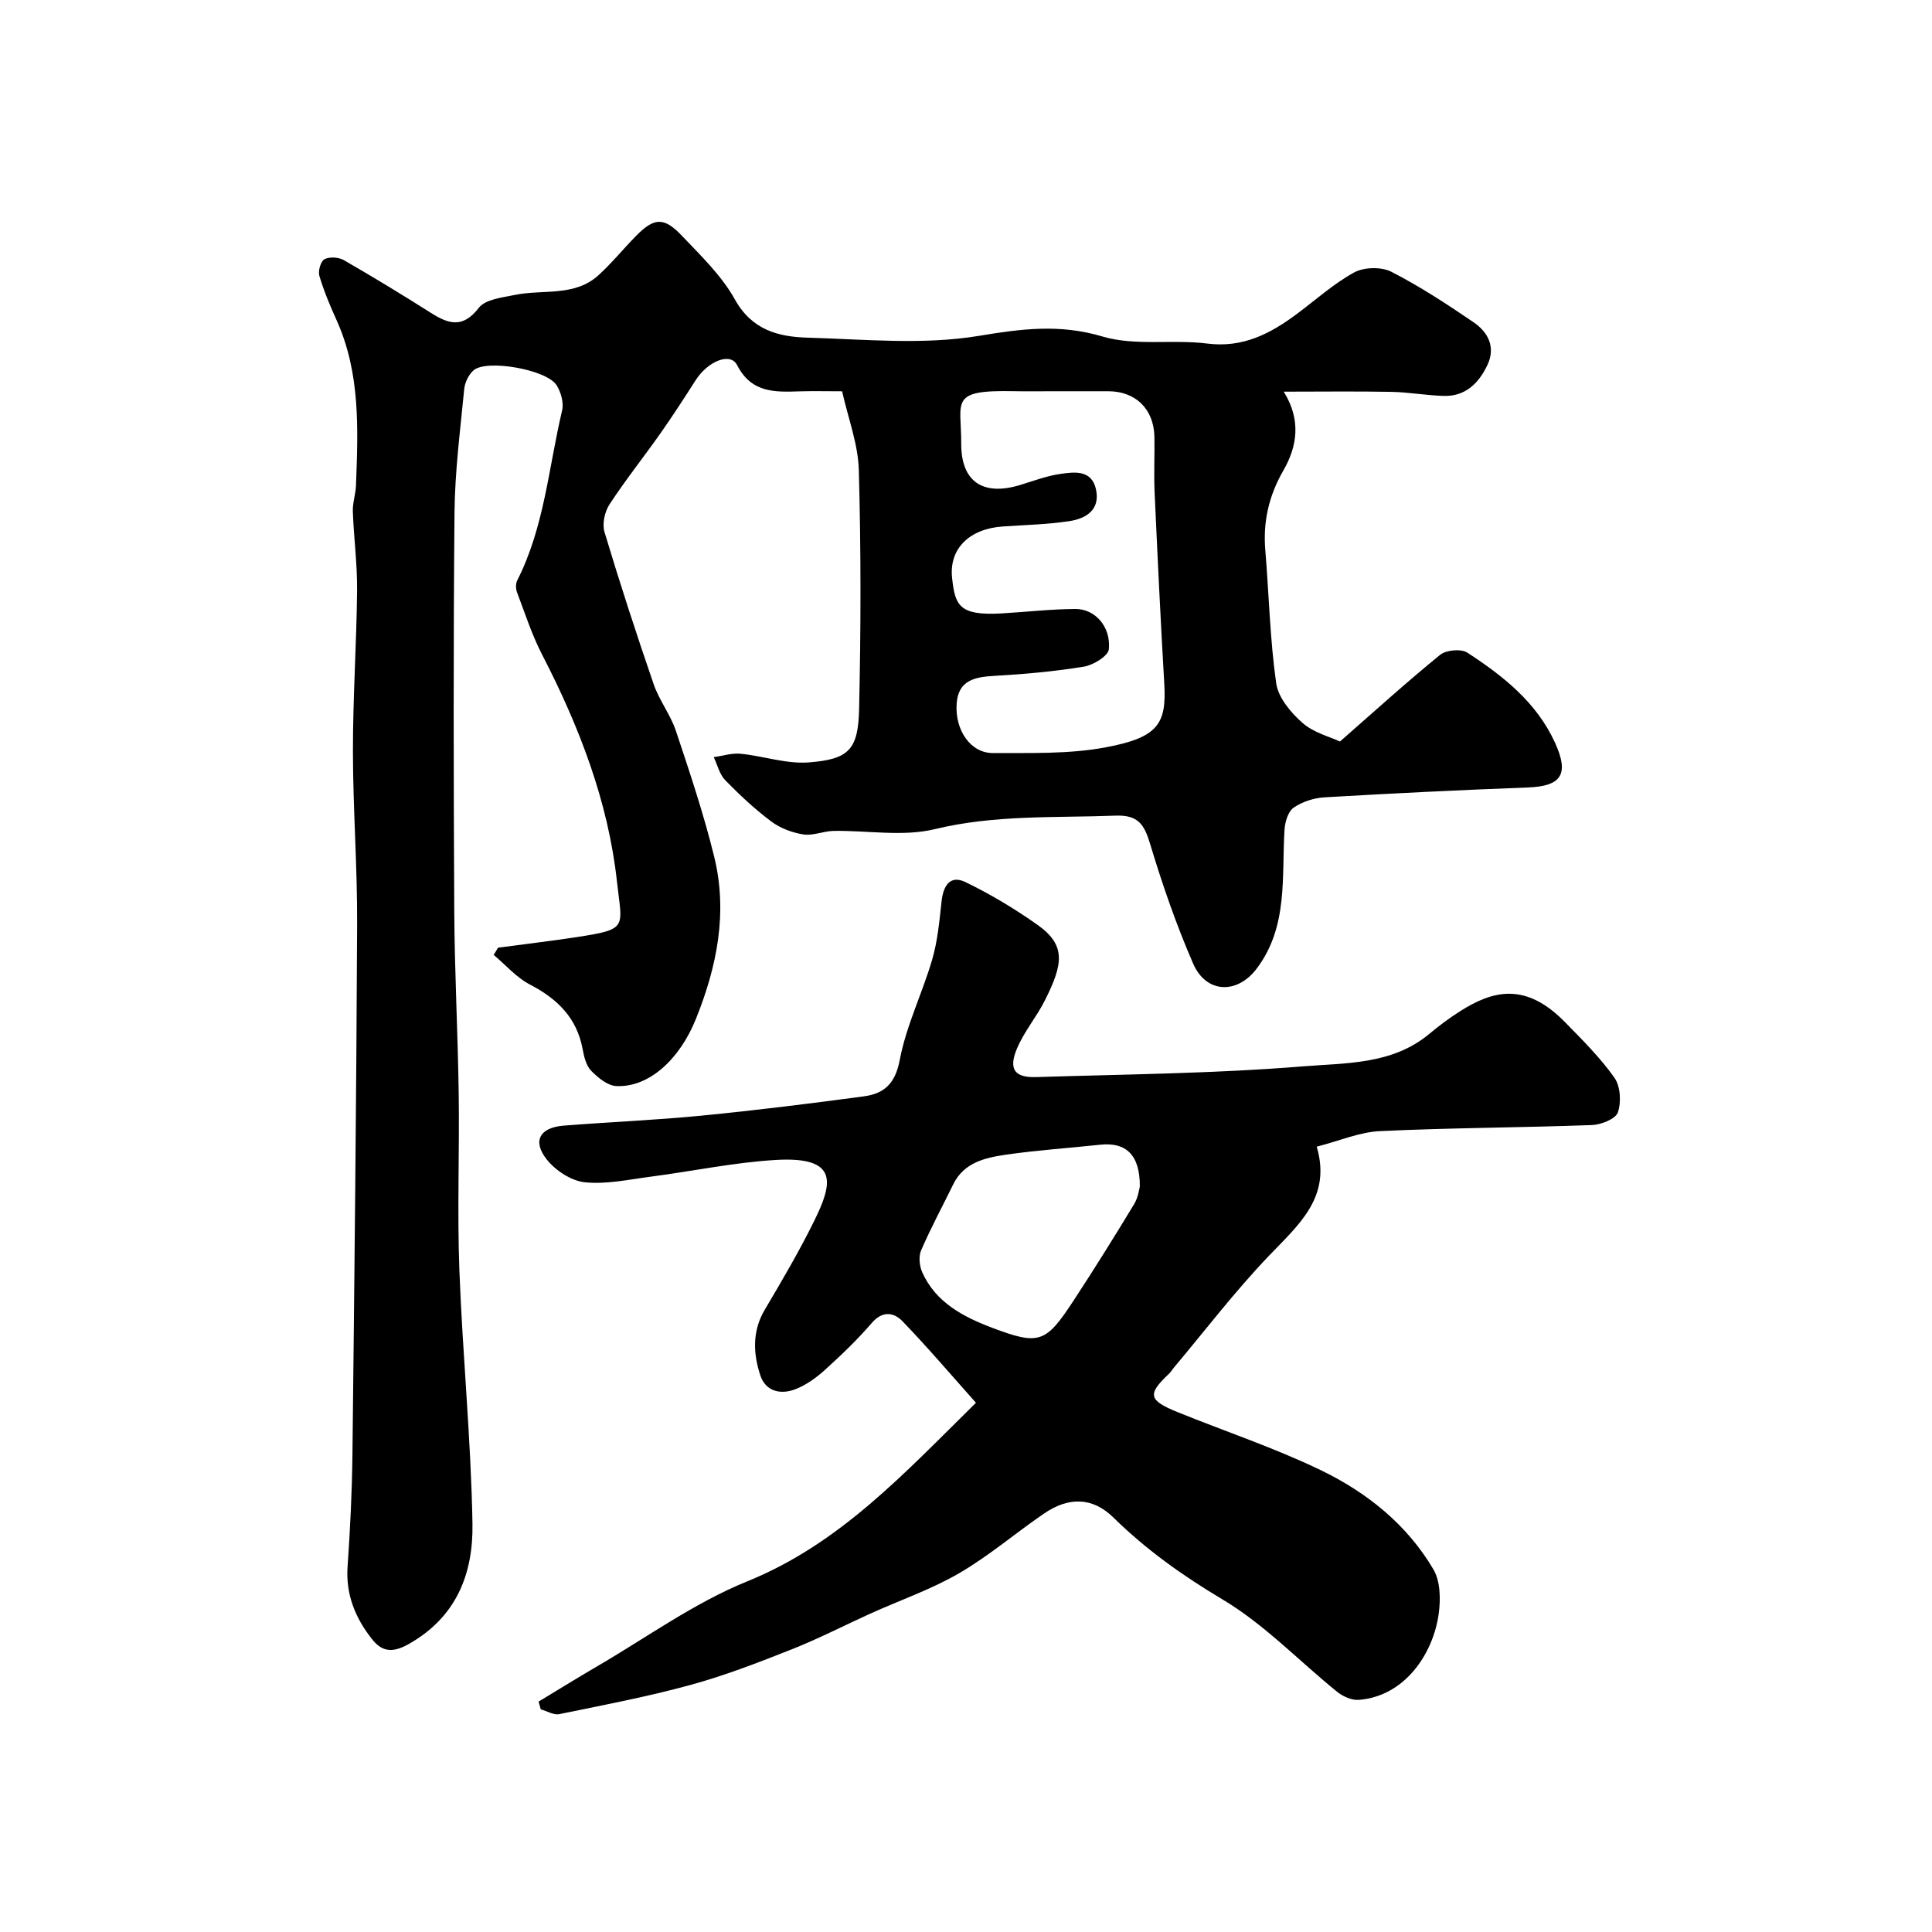 <svg enable-background="new 0 0 400 400" viewBox="0 0 400 400" xmlns="http://www.w3.org/2000/svg"><path d="m103.11 196.21c5.44-.73 10.9-1.37 16.33-2.2 10.73-1.65 9.34-1.91 8.3-11.44-1.81-16.65-7.84-32.2-15.53-47.09-2.11-4.09-3.53-8.54-5.17-12.86-.27-.72-.29-1.79.05-2.46 5.62-11.06 6.49-23.38 9.29-35.18.38-1.59-.24-3.78-1.14-5.22-2.06-3.27-14.58-5.45-17.22-3.07-1 .9-1.78 2.5-1.91 3.86-.82 8.52-1.93 17.05-2.01 25.59-.25 27.49-.19 54.99-.05 82.48.07 12.6.74 25.2.92 37.8.17 12.19-.32 24.4.14 36.58.66 17.48 2.4 34.93 2.71 52.41.18 10.26-3.2 19.36-13.27 25.01-3.63 2.04-5.69 1.29-7.56-1.09-3.39-4.3-5.43-9.18-5.03-14.95.54-7.75.92-15.52 1.01-23.29.41-36.59.81-73.19.97-109.78.05-11.93-.86-23.87-.87-35.8-.01-11.1.75-22.2.86-33.3.05-5.43-.68-10.86-.88-16.3-.07-1.77.58-3.56.65-5.35.44-11.67.95-23.34-4.06-34.38-1.34-2.95-2.6-5.97-3.52-9.07-.3-1.01.28-3.03 1.06-3.44 1.05-.55 2.94-.43 4.01.19 6.07 3.49 12.06 7.14 17.98 10.89 3.68 2.33 6.63 3.31 9.96-1.02 1.37-1.77 4.86-2.13 7.48-2.67 5.82-1.2 12.34.43 17.3-4.08 2.77-2.52 5.15-5.47 7.79-8.15 3.72-3.78 5.75-3.95 9.45-.05 3.96 4.16 8.27 8.3 11.01 13.23 3.53 6.34 9.02 7.73 15.07 7.9 11.82.34 23.9 1.54 35.41-.37 8.87-1.47 16.74-2.51 25.62.13 6.77 2.01 14.49.55 21.69 1.46 7.37.93 13.04-2.03 18.54-6.12 3.93-2.93 7.63-6.28 11.89-8.61 2.04-1.11 5.61-1.19 7.67-.14 5.92 3.03 11.54 6.71 17.05 10.47 2.99 2.04 4.61 5.14 2.85 8.85-1.79 3.77-4.56 6.53-9.08 6.39-3.61-.11-7.2-.77-10.8-.84-7.27-.14-14.54-.04-22.29-.04 3.69 5.92 2.76 11.39-.08 16.33-3.01 5.24-4.23 10.59-3.73 16.52.76 9.18.96 18.42 2.25 27.51.42 2.98 3.03 6.1 5.46 8.23 2.33 2.04 5.71 2.88 7.75 3.84 7.1-6.22 13.76-12.27 20.73-17.94 1.25-1.02 4.36-1.3 5.65-.45 7.41 4.84 14.35 10.28 18.17 18.71 2.93 6.46 1.31 8.94-5.68 9.2-14.04.52-28.07 1.22-42.09 2.04-2.19.13-4.6.91-6.38 2.14-1.14.79-1.78 2.94-1.88 4.52-.62 9.86.8 20.08-5.75 28.78-4.04 5.37-10.47 5.21-13.18-1.03-3.48-8.02-6.37-16.35-8.89-24.73-1.21-4.03-2.45-6.07-7.19-5.89-12.51.48-24.97-.22-37.42 2.8-6.61 1.6-13.93.24-20.93.36-2.1.04-4.26 1.04-6.26.73-2.31-.36-4.77-1.28-6.63-2.67-3.42-2.56-6.58-5.51-9.57-8.58-1.17-1.21-1.59-3.15-2.36-4.75 1.86-.26 3.77-.89 5.59-.7 4.71.47 9.46 2.14 14.07 1.79 8.33-.64 10.25-2.64 10.44-11.04.37-16.49.4-33-.06-49.48-.15-5.41-2.22-10.76-3.46-16.32-3.33 0-5.98-.07-8.63.01-5.18.16-10.1.44-13.11-5.43-1.39-2.71-6.04-.84-8.59 3.14-2.37 3.71-4.76 7.4-7.29 11-3.48 4.94-7.26 9.68-10.56 14.73-.98 1.51-1.52 4.01-1.02 5.68 3.18 10.58 6.59 21.09 10.19 31.53 1.15 3.35 3.48 6.29 4.6 9.65 2.87 8.6 5.76 17.23 7.92 26.03 2.84 11.55.61 22.7-3.78 33.61-3.32 8.26-9.63 14.21-16.47 13.9-1.81-.08-3.81-1.73-5.21-3.16-1.04-1.07-1.48-2.91-1.77-4.48-1.2-6.5-5.23-10.42-10.91-13.38-2.81-1.46-5.03-4.06-7.51-6.14.33-.51.61-1 .9-1.49zm114.84-115.21c-2.66 0-5.33.05-7.99-.01-13.54-.28-10.92 2-10.95 10.86-.03 7.8 4.41 10.91 12.14 8.58 2.8-.85 5.58-1.92 8.45-2.32 2.88-.41 6.4-.86 7.3 3.16.96 4.28-2.05 6.11-5.53 6.63-4.53.68-9.15.79-13.74 1.1-6.85.46-11.22 4.55-10.5 10.77.63 5.51 1.39 7.74 10.23 7.23 5.1-.3 10.19-.89 15.29-.92 4.07-.02 7.36 3.66 6.93 8.33-.13 1.4-3.21 3.29-5.16 3.61-6.12 1-12.34 1.56-18.54 1.91-4.09.23-7.51.9-7.82 5.82-.35 5.46 2.91 10.18 7.5 10.16 7.78-.03 15.72.24 23.3-1.17 10.95-2.04 12.68-4.89 12.19-13.2-.77-13.19-1.4-26.38-2-39.58-.17-3.82.02-7.66-.04-11.49-.1-5.75-3.86-9.45-9.54-9.47-3.86-.01-7.69 0-11.52 0z" fill="#010000"/><path d="m272.61 237.41c3.1 10.44-3.71 16.13-9.89 22.59-7.03 7.34-13.22 15.47-19.77 23.26-.32.38-.56.83-.92 1.16-4.52 4.25-4.29 5.49 1.79 7.95 9.87 4 20.02 7.38 29.59 11.99 9.54 4.6 17.88 11.25 23.36 20.56 1.44 2.44 1.51 6.14 1.11 9.11-1.1 8.29-6.99 17.17-16.56 17.91-1.44.11-3.26-.69-4.44-1.64-7.92-6.39-15.09-13.98-23.73-19.13-8.27-4.93-15.83-10.3-22.65-17-4.29-4.21-9.23-4.3-14.31-.83-5.93 4.05-11.43 8.79-17.61 12.38-5.79 3.36-12.23 5.58-18.36 8.35-5.44 2.46-10.76 5.22-16.31 7.41-6.89 2.73-13.85 5.43-20.99 7.38-8.92 2.44-18.04 4.17-27.11 6.03-1.17.24-2.56-.63-3.85-.99-.15-.53-.3-1.07-.45-1.6 3.95-2.38 7.86-4.82 11.84-7.14 10.4-6.04 20.32-13.28 31.36-17.76 19.09-7.74 32.34-22.19 47.35-36.97-5.13-5.75-9.99-11.47-15.18-16.85-1.76-1.83-4.11-2.31-6.37.31-2.98 3.46-6.31 6.65-9.7 9.72-1.79 1.62-3.87 3.13-6.1 4-3.03 1.18-6.18.53-7.3-2.87-1.48-4.53-1.7-9.15.94-13.6 3.55-5.98 7.07-12 10.15-18.22 3.91-7.89 5.31-13.56-7.97-12.76-8.62.52-17.16 2.33-25.75 3.45-4.55.59-9.21 1.63-13.69 1.17-2.82-.29-6.09-2.44-7.91-4.75-3.01-3.82-1.4-6.59 3.52-6.98 9.51-.75 19.06-1.14 28.56-2.07 11.24-1.1 22.45-2.49 33.64-4 4.15-.56 6.46-2.63 7.38-7.52 1.34-7.1 4.68-13.8 6.72-20.8 1.13-3.87 1.5-8 1.94-12.04.35-3.19 1.73-5.55 4.95-3.99 5.19 2.51 10.2 5.52 14.91 8.85 6.01 4.25 5.27 8.17 1.56 15.59-1.73 3.46-4.34 6.51-5.82 10.05-1.78 4.27-.47 6.02 3.99 5.88 18.42-.58 36.88-.73 55.22-2.22 8.87-.72 18.5-.33 26.15-6.71 2-1.67 4.11-3.25 6.31-4.65 6.83-4.36 13.63-6.18 21.85 2.25 3.58 3.66 7.26 7.31 10.19 11.46 1.25 1.77 1.44 5.06.71 7.18-.47 1.36-3.46 2.55-5.36 2.62-14.59.54-29.19.56-43.77 1.25-4.21.16-8.39 1.98-13.22 3.23zm-36.62 8.24c.04-6.63-2.94-9.21-8.19-8.65-6.52.7-13.08 1.13-19.56 2.07-4.29.63-8.67 1.6-10.89 6.15s-4.64 9.02-6.65 13.67c-.54 1.26-.34 3.21.24 4.53 2.8 6.26 8.53 9.23 14.45 11.47 9.81 3.72 11.14 3.15 16.91-5.66 4.29-6.54 8.43-13.19 12.48-19.88.9-1.46 1.1-3.35 1.21-3.7z" fill="#010000"/></svg>